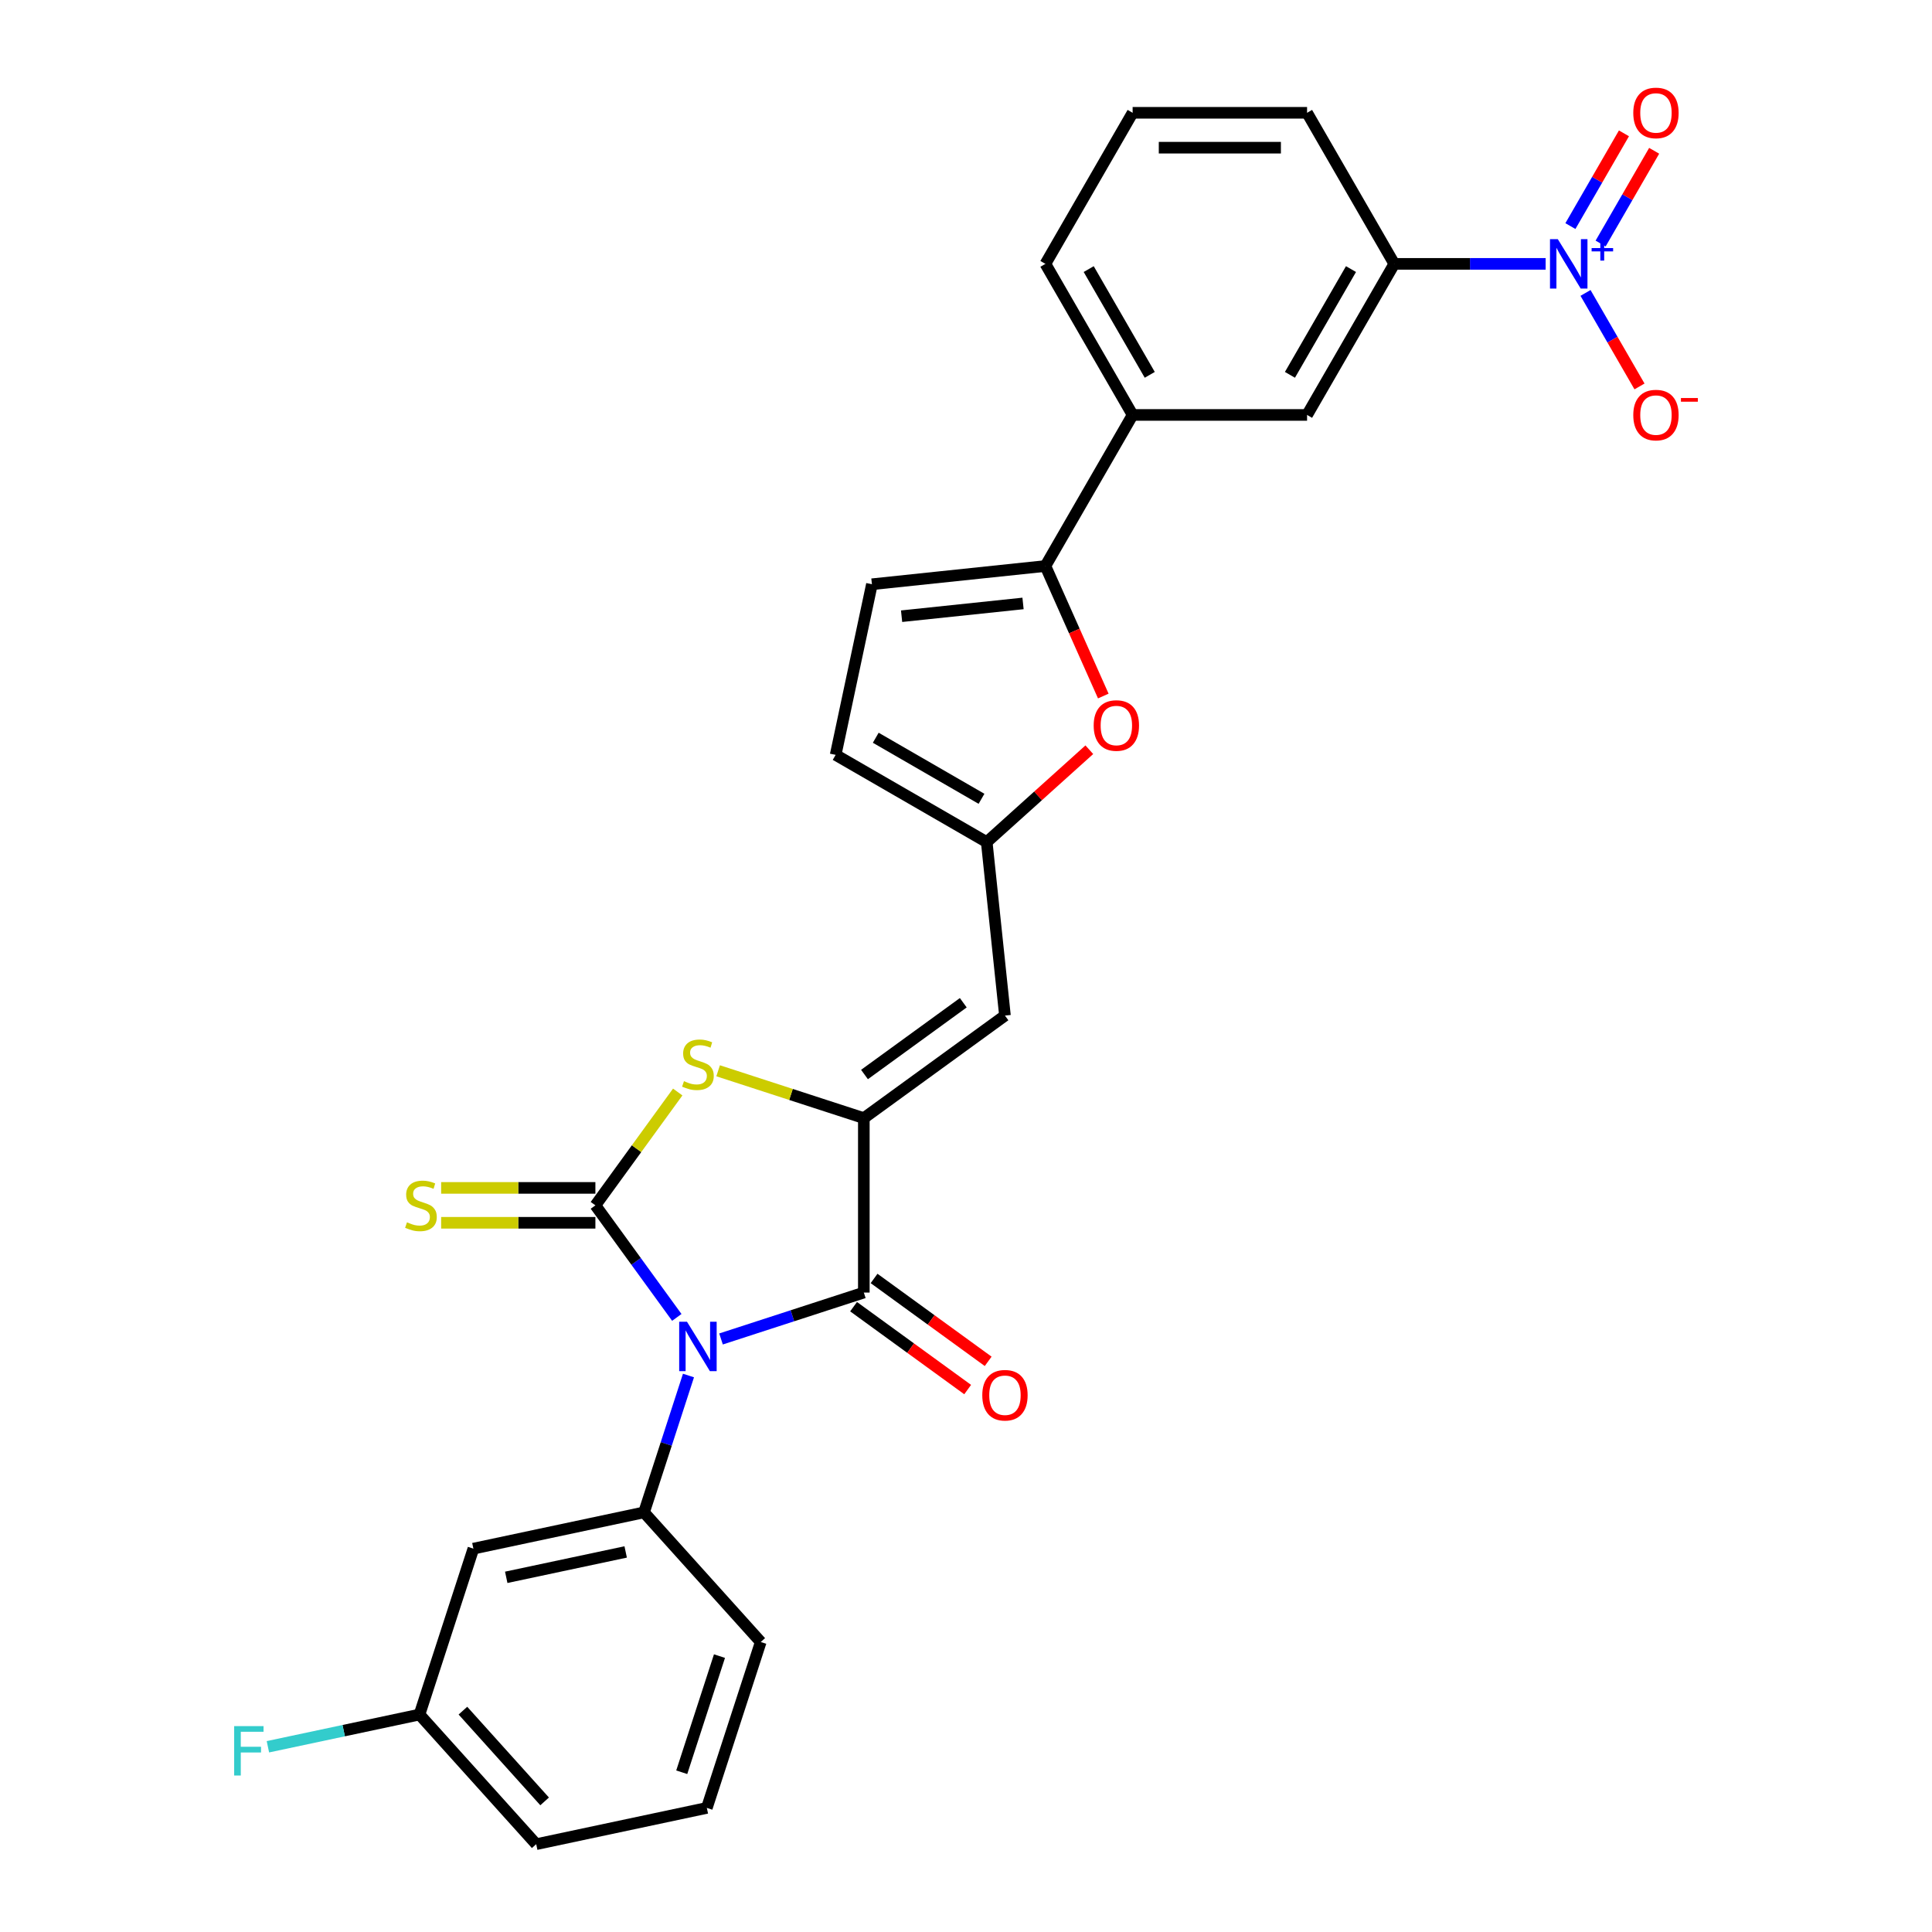 <?xml version='1.0' encoding='iso-8859-1'?>
<svg version='1.1' baseProfile='full'
              xmlns='http://www.w3.org/2000/svg'
                      xmlns:rdkit='http://www.rdkit.org/xml'
                      xmlns:xlink='http://www.w3.org/1999/xlink'
                  xml:space='preserve'
width='1000px' height='1000px' viewBox='0 0 1000 1000'>
<!-- END OF HEADER -->
<rect style='opacity:1.0;fill:#FFFFFF;stroke:none' width='1000' height='1000' x='0' y='0'> </rect>
<path class='bond-0' d='M 350.316,681.887 L 329.244,652.885' style='fill:none;fill-rule:evenodd;stroke:#0000FF;stroke-width:6px;stroke-linecap:butt;stroke-linejoin:miter;stroke-opacity:1' />
<path class='bond-0' d='M 329.244,652.885 L 308.173,623.883' style='fill:none;fill-rule:evenodd;stroke:#000000;stroke-width:6px;stroke-linecap:butt;stroke-linejoin:miter;stroke-opacity:1' />
<path class='bond-2' d='M 373.199,693.045 L 410.158,681.037' style='fill:none;fill-rule:evenodd;stroke:#0000FF;stroke-width:6px;stroke-linecap:butt;stroke-linejoin:miter;stroke-opacity:1' />
<path class='bond-2' d='M 410.158,681.037 L 447.117,669.028' style='fill:none;fill-rule:evenodd;stroke:#000000;stroke-width:6px;stroke-linecap:butt;stroke-linejoin:miter;stroke-opacity:1' />
<path class='bond-5' d='M 356.357,711.972 L 344.85,747.387' style='fill:none;fill-rule:evenodd;stroke:#0000FF;stroke-width:6px;stroke-linecap:butt;stroke-linejoin:miter;stroke-opacity:1' />
<path class='bond-5' d='M 344.85,747.387 L 333.343,782.802' style='fill:none;fill-rule:evenodd;stroke:#000000;stroke-width:6px;stroke-linecap:butt;stroke-linejoin:miter;stroke-opacity:1' />
<path class='bond-3' d='M 308.173,623.883 L 329.481,594.555' style='fill:none;fill-rule:evenodd;stroke:#000000;stroke-width:6px;stroke-linecap:butt;stroke-linejoin:miter;stroke-opacity:1' />
<path class='bond-3' d='M 329.481,594.555 L 350.789,565.227' style='fill:none;fill-rule:evenodd;stroke:#CCCC00;stroke-width:6px;stroke-linecap:butt;stroke-linejoin:miter;stroke-opacity:1' />
<path class='bond-12' d='M 308.173,614.854 L 268.255,614.854' style='fill:none;fill-rule:evenodd;stroke:#000000;stroke-width:6px;stroke-linecap:butt;stroke-linejoin:miter;stroke-opacity:1' />
<path class='bond-12' d='M 268.255,614.854 L 228.337,614.854' style='fill:none;fill-rule:evenodd;stroke:#CCCC00;stroke-width:6px;stroke-linecap:butt;stroke-linejoin:miter;stroke-opacity:1' />
<path class='bond-12' d='M 308.173,632.912 L 268.255,632.912' style='fill:none;fill-rule:evenodd;stroke:#000000;stroke-width:6px;stroke-linecap:butt;stroke-linejoin:miter;stroke-opacity:1' />
<path class='bond-12' d='M 268.255,632.912 L 228.337,632.912' style='fill:none;fill-rule:evenodd;stroke:#CCCC00;stroke-width:6px;stroke-linecap:butt;stroke-linejoin:miter;stroke-opacity:1' />
<path class='bond-1' d='M 447.117,578.737 L 447.117,669.028' style='fill:none;fill-rule:evenodd;stroke:#000000;stroke-width:6px;stroke-linecap:butt;stroke-linejoin:miter;stroke-opacity:1' />
<path class='bond-6' d='M 447.117,578.737 L 520.164,525.665' style='fill:none;fill-rule:evenodd;stroke:#000000;stroke-width:6px;stroke-linecap:butt;stroke-linejoin:miter;stroke-opacity:1' />
<path class='bond-6' d='M 447.459,556.167 L 498.592,519.017' style='fill:none;fill-rule:evenodd;stroke:#000000;stroke-width:6px;stroke-linecap:butt;stroke-linejoin:miter;stroke-opacity:1' />
<path class='bond-28' d='M 447.117,578.737 L 409.408,566.485' style='fill:none;fill-rule:evenodd;stroke:#000000;stroke-width:6px;stroke-linecap:butt;stroke-linejoin:miter;stroke-opacity:1' />
<path class='bond-28' d='M 409.408,566.485 L 371.7,554.233' style='fill:none;fill-rule:evenodd;stroke:#CCCC00;stroke-width:6px;stroke-linecap:butt;stroke-linejoin:miter;stroke-opacity:1' />
<path class='bond-19' d='M 441.809,676.333 L 471.335,697.785' style='fill:none;fill-rule:evenodd;stroke:#000000;stroke-width:6px;stroke-linecap:butt;stroke-linejoin:miter;stroke-opacity:1' />
<path class='bond-19' d='M 471.335,697.785 L 500.861,719.237' style='fill:none;fill-rule:evenodd;stroke:#FF0000;stroke-width:6px;stroke-linecap:butt;stroke-linejoin:miter;stroke-opacity:1' />
<path class='bond-19' d='M 452.424,661.724 L 481.95,683.175' style='fill:none;fill-rule:evenodd;stroke:#000000;stroke-width:6px;stroke-linecap:butt;stroke-linejoin:miter;stroke-opacity:1' />
<path class='bond-19' d='M 481.95,683.175 L 511.476,704.627' style='fill:none;fill-rule:evenodd;stroke:#FF0000;stroke-width:6px;stroke-linecap:butt;stroke-linejoin:miter;stroke-opacity:1' />
<path class='bond-4' d='M 800.019,136.579 L 760.851,136.579' style='fill:none;fill-rule:evenodd;stroke:#0000FF;stroke-width:6px;stroke-linecap:butt;stroke-linejoin:miter;stroke-opacity:1' />
<path class='bond-4' d='M 760.851,136.579 L 721.682,136.579' style='fill:none;fill-rule:evenodd;stroke:#000000;stroke-width:6px;stroke-linecap:butt;stroke-linejoin:miter;stroke-opacity:1' />
<path class='bond-17' d='M 820.658,151.621 L 834.63,175.821' style='fill:none;fill-rule:evenodd;stroke:#0000FF;stroke-width:6px;stroke-linecap:butt;stroke-linejoin:miter;stroke-opacity:1' />
<path class='bond-17' d='M 834.63,175.821 L 848.602,200.02' style='fill:none;fill-rule:evenodd;stroke:#FF0000;stroke-width:6px;stroke-linecap:butt;stroke-linejoin:miter;stroke-opacity:1' />
<path class='bond-18' d='M 828.478,126.051 L 842.335,102.05' style='fill:none;fill-rule:evenodd;stroke:#0000FF;stroke-width:6px;stroke-linecap:butt;stroke-linejoin:miter;stroke-opacity:1' />
<path class='bond-18' d='M 842.335,102.05 L 856.192,78.049' style='fill:none;fill-rule:evenodd;stroke:#FF0000;stroke-width:6px;stroke-linecap:butt;stroke-linejoin:miter;stroke-opacity:1' />
<path class='bond-18' d='M 812.839,117.022 L 826.696,93.021' style='fill:none;fill-rule:evenodd;stroke:#0000FF;stroke-width:6px;stroke-linecap:butt;stroke-linejoin:miter;stroke-opacity:1' />
<path class='bond-18' d='M 826.696,93.021 L 840.553,69.02' style='fill:none;fill-rule:evenodd;stroke:#FF0000;stroke-width:6px;stroke-linecap:butt;stroke-linejoin:miter;stroke-opacity:1' />
<path class='bond-14' d='M 333.343,782.802 L 245.025,801.574' style='fill:none;fill-rule:evenodd;stroke:#000000;stroke-width:6px;stroke-linecap:butt;stroke-linejoin:miter;stroke-opacity:1' />
<path class='bond-14' d='M 323.85,803.281 L 262.027,816.422' style='fill:none;fill-rule:evenodd;stroke:#000000;stroke-width:6px;stroke-linecap:butt;stroke-linejoin:miter;stroke-opacity:1' />
<path class='bond-21' d='M 333.343,782.802 L 393.76,849.901' style='fill:none;fill-rule:evenodd;stroke:#000000;stroke-width:6px;stroke-linecap:butt;stroke-linejoin:miter;stroke-opacity:1' />
<path class='bond-9' d='M 520.164,525.665 L 510.726,435.869' style='fill:none;fill-rule:evenodd;stroke:#000000;stroke-width:6px;stroke-linecap:butt;stroke-linejoin:miter;stroke-opacity:1' />
<path class='bond-7' d='M 541.1,292.967 L 556.082,326.616' style='fill:none;fill-rule:evenodd;stroke:#000000;stroke-width:6px;stroke-linecap:butt;stroke-linejoin:miter;stroke-opacity:1' />
<path class='bond-7' d='M 556.082,326.616 L 571.063,360.265' style='fill:none;fill-rule:evenodd;stroke:#FF0000;stroke-width:6px;stroke-linecap:butt;stroke-linejoin:miter;stroke-opacity:1' />
<path class='bond-13' d='M 541.1,292.967 L 586.246,214.773' style='fill:none;fill-rule:evenodd;stroke:#000000;stroke-width:6px;stroke-linecap:butt;stroke-linejoin:miter;stroke-opacity:1' />
<path class='bond-30' d='M 541.1,292.967 L 451.304,302.405' style='fill:none;fill-rule:evenodd;stroke:#000000;stroke-width:6px;stroke-linecap:butt;stroke-linejoin:miter;stroke-opacity:1' />
<path class='bond-30' d='M 529.518,312.342 L 466.661,318.949' style='fill:none;fill-rule:evenodd;stroke:#000000;stroke-width:6px;stroke-linecap:butt;stroke-linejoin:miter;stroke-opacity:1' />
<path class='bond-8' d='M 563.83,388.054 L 537.278,411.961' style='fill:none;fill-rule:evenodd;stroke:#FF0000;stroke-width:6px;stroke-linecap:butt;stroke-linejoin:miter;stroke-opacity:1' />
<path class='bond-8' d='M 537.278,411.961 L 510.726,435.869' style='fill:none;fill-rule:evenodd;stroke:#000000;stroke-width:6px;stroke-linecap:butt;stroke-linejoin:miter;stroke-opacity:1' />
<path class='bond-15' d='M 510.726,435.869 L 432.531,390.723' style='fill:none;fill-rule:evenodd;stroke:#000000;stroke-width:6px;stroke-linecap:butt;stroke-linejoin:miter;stroke-opacity:1' />
<path class='bond-15' d='M 508.026,413.458 L 453.289,381.856' style='fill:none;fill-rule:evenodd;stroke:#000000;stroke-width:6px;stroke-linecap:butt;stroke-linejoin:miter;stroke-opacity:1' />
<path class='bond-10' d='M 451.304,302.405 L 432.531,390.723' style='fill:none;fill-rule:evenodd;stroke:#000000;stroke-width:6px;stroke-linecap:butt;stroke-linejoin:miter;stroke-opacity:1' />
<path class='bond-11' d='M 721.682,136.579 L 676.537,214.773' style='fill:none;fill-rule:evenodd;stroke:#000000;stroke-width:6px;stroke-linecap:butt;stroke-linejoin:miter;stroke-opacity:1' />
<path class='bond-11' d='M 699.272,139.279 L 667.67,194.015' style='fill:none;fill-rule:evenodd;stroke:#000000;stroke-width:6px;stroke-linecap:butt;stroke-linejoin:miter;stroke-opacity:1' />
<path class='bond-31' d='M 721.682,136.579 L 676.537,58.384' style='fill:none;fill-rule:evenodd;stroke:#000000;stroke-width:6px;stroke-linecap:butt;stroke-linejoin:miter;stroke-opacity:1' />
<path class='bond-16' d='M 586.246,214.773 L 676.537,214.773' style='fill:none;fill-rule:evenodd;stroke:#000000;stroke-width:6px;stroke-linecap:butt;stroke-linejoin:miter;stroke-opacity:1' />
<path class='bond-24' d='M 586.246,214.773 L 541.1,136.579' style='fill:none;fill-rule:evenodd;stroke:#000000;stroke-width:6px;stroke-linecap:butt;stroke-linejoin:miter;stroke-opacity:1' />
<path class='bond-24' d='M 595.113,194.015 L 563.511,139.279' style='fill:none;fill-rule:evenodd;stroke:#000000;stroke-width:6px;stroke-linecap:butt;stroke-linejoin:miter;stroke-opacity:1' />
<path class='bond-20' d='M 245.025,801.574 L 217.124,887.446' style='fill:none;fill-rule:evenodd;stroke:#000000;stroke-width:6px;stroke-linecap:butt;stroke-linejoin:miter;stroke-opacity:1' />
<path class='bond-22' d='M 217.124,887.446 L 177.895,895.785' style='fill:none;fill-rule:evenodd;stroke:#000000;stroke-width:6px;stroke-linecap:butt;stroke-linejoin:miter;stroke-opacity:1' />
<path class='bond-22' d='M 177.895,895.785 L 138.665,904.123' style='fill:none;fill-rule:evenodd;stroke:#33CCCC;stroke-width:6px;stroke-linecap:butt;stroke-linejoin:miter;stroke-opacity:1' />
<path class='bond-29' d='M 217.124,887.446 L 277.54,954.545' style='fill:none;fill-rule:evenodd;stroke:#000000;stroke-width:6px;stroke-linecap:butt;stroke-linejoin:miter;stroke-opacity:1' />
<path class='bond-29' d='M 239.606,885.428 L 281.898,932.397' style='fill:none;fill-rule:evenodd;stroke:#000000;stroke-width:6px;stroke-linecap:butt;stroke-linejoin:miter;stroke-opacity:1' />
<path class='bond-25' d='M 393.76,849.901 L 365.858,935.773' style='fill:none;fill-rule:evenodd;stroke:#000000;stroke-width:6px;stroke-linecap:butt;stroke-linejoin:miter;stroke-opacity:1' />
<path class='bond-25' d='M 372.4,857.201 L 352.869,917.312' style='fill:none;fill-rule:evenodd;stroke:#000000;stroke-width:6px;stroke-linecap:butt;stroke-linejoin:miter;stroke-opacity:1' />
<path class='bond-23' d='M 676.537,58.384 L 586.246,58.384' style='fill:none;fill-rule:evenodd;stroke:#000000;stroke-width:6px;stroke-linecap:butt;stroke-linejoin:miter;stroke-opacity:1' />
<path class='bond-23' d='M 662.993,76.442 L 599.789,76.442' style='fill:none;fill-rule:evenodd;stroke:#000000;stroke-width:6px;stroke-linecap:butt;stroke-linejoin:miter;stroke-opacity:1' />
<path class='bond-26' d='M 541.1,136.579 L 586.246,58.384' style='fill:none;fill-rule:evenodd;stroke:#000000;stroke-width:6px;stroke-linecap:butt;stroke-linejoin:miter;stroke-opacity:1' />
<path class='bond-27' d='M 365.858,935.773 L 277.54,954.545' style='fill:none;fill-rule:evenodd;stroke:#000000;stroke-width:6px;stroke-linecap:butt;stroke-linejoin:miter;stroke-opacity:1' />
<path  class='atom-0' d='M 355.592 684.144
L 363.971 697.688
Q 364.802 699.024, 366.138 701.444
Q 367.475 703.864, 367.547 704.009
L 367.547 684.144
L 370.942 684.144
L 370.942 709.715
L 367.439 709.715
L 358.446 694.907
Q 357.398 693.174, 356.279 691.187
Q 355.195 689.201, 354.87 688.587
L 354.87 709.715
L 351.547 709.715
L 351.547 684.144
L 355.592 684.144
' fill='#0000FF'/>
<path  class='atom-4' d='M 354.021 559.612
Q 354.31 559.72, 355.502 560.226
Q 356.694 560.732, 357.994 561.057
Q 359.33 561.346, 360.631 561.346
Q 363.05 561.346, 364.459 560.19
Q 365.868 558.998, 365.868 556.939
Q 365.868 555.531, 365.145 554.664
Q 364.459 553.797, 363.376 553.328
Q 362.292 552.858, 360.486 552.316
Q 358.211 551.63, 356.838 550.98
Q 355.502 550.33, 354.527 548.958
Q 353.588 547.585, 353.588 545.274
Q 353.588 542.059, 355.755 540.073
Q 357.958 538.087, 362.292 538.087
Q 365.254 538.087, 368.612 539.495
L 367.782 542.276
Q 364.712 541.012, 362.4 541.012
Q 359.908 541.012, 358.536 542.059
Q 357.163 543.071, 357.2 544.84
Q 357.2 546.213, 357.886 547.043
Q 358.608 547.874, 359.619 548.344
Q 360.667 548.813, 362.4 549.355
Q 364.712 550.077, 366.084 550.8
Q 367.457 551.522, 368.432 553.003
Q 369.443 554.447, 369.443 556.939
Q 369.443 560.479, 367.059 562.393
Q 364.712 564.271, 360.775 564.271
Q 358.5 564.271, 356.766 563.765
Q 355.069 563.296, 353.046 562.465
L 354.021 559.612
' fill='#CCCC00'/>
<path  class='atom-5' d='M 806.321 123.793
L 814.7 137.337
Q 815.531 138.673, 816.867 141.093
Q 818.204 143.513, 818.276 143.657
L 818.276 123.793
L 821.671 123.793
L 821.671 149.364
L 818.167 149.364
L 809.174 134.556
Q 808.127 132.822, 807.007 130.836
Q 805.924 128.85, 805.599 128.236
L 805.599 149.364
L 802.276 149.364
L 802.276 123.793
L 806.321 123.793
' fill='#0000FF'/>
<path  class='atom-5' d='M 823.816 128.403
L 828.321 128.403
L 828.321 123.659
L 830.324 123.659
L 830.324 128.403
L 834.948 128.403
L 834.948 130.119
L 830.324 130.119
L 830.324 134.886
L 828.321 134.886
L 828.321 130.119
L 823.816 130.119
L 823.816 128.403
' fill='#0000FF'/>
<path  class='atom-9' d='M 566.087 375.525
Q 566.087 369.385, 569.121 365.954
Q 572.155 362.523, 577.825 362.523
Q 583.495 362.523, 586.529 365.954
Q 589.563 369.385, 589.563 375.525
Q 589.563 381.737, 586.493 385.276
Q 583.423 388.779, 577.825 388.779
Q 572.191 388.779, 569.121 385.276
Q 566.087 381.773, 566.087 375.525
M 577.825 385.89
Q 581.726 385.89, 583.82 383.29
Q 585.951 380.653, 585.951 375.525
Q 585.951 370.504, 583.82 367.976
Q 581.726 365.412, 577.825 365.412
Q 573.924 365.412, 571.794 367.94
Q 569.699 370.468, 569.699 375.525
Q 569.699 380.689, 571.794 383.29
Q 573.924 385.89, 577.825 385.89
' fill='#FF0000'/>
<path  class='atom-13' d='M 210.658 632.659
Q 210.947 632.767, 212.139 633.273
Q 213.331 633.779, 214.631 634.104
Q 215.968 634.393, 217.268 634.393
Q 219.688 634.393, 221.096 633.237
Q 222.505 632.045, 222.505 629.986
Q 222.505 628.578, 221.782 627.711
Q 221.096 626.844, 220.013 626.375
Q 218.929 625.905, 217.123 625.363
Q 214.848 624.677, 213.476 624.027
Q 212.139 623.377, 211.164 622.005
Q 210.225 620.632, 210.225 618.321
Q 210.225 615.106, 212.392 613.12
Q 214.595 611.134, 218.929 611.134
Q 221.891 611.134, 225.25 612.542
L 224.419 615.323
Q 221.349 614.059, 219.038 614.059
Q 216.545 614.059, 215.173 615.106
Q 213.801 616.118, 213.837 617.887
Q 213.837 619.26, 214.523 620.09
Q 215.245 620.921, 216.257 621.391
Q 217.304 621.86, 219.038 622.402
Q 221.349 623.124, 222.721 623.847
Q 224.094 624.569, 225.069 626.05
Q 226.08 627.494, 226.08 629.986
Q 226.08 633.526, 223.697 635.44
Q 221.349 637.318, 217.412 637.318
Q 215.137 637.318, 213.403 636.812
Q 211.706 636.343, 209.683 635.512
L 210.658 632.659
' fill='#CCCC00'/>
<path  class='atom-18' d='M 845.381 214.845
Q 845.381 208.705, 848.415 205.274
Q 851.449 201.843, 857.119 201.843
Q 862.789 201.843, 865.823 205.274
Q 868.857 208.705, 868.857 214.845
Q 868.857 221.057, 865.787 224.597
Q 862.717 228.1, 857.119 228.1
Q 851.485 228.1, 848.415 224.597
Q 845.381 221.093, 845.381 214.845
M 857.119 225.211
Q 861.02 225.211, 863.114 222.61
Q 865.245 219.974, 865.245 214.845
Q 865.245 209.825, 863.114 207.297
Q 861.02 204.733, 857.119 204.733
Q 853.218 204.733, 851.088 207.261
Q 848.993 209.789, 848.993 214.845
Q 848.993 220.01, 851.088 222.61
Q 853.218 225.211, 857.119 225.211
' fill='#FF0000'/>
<path  class='atom-18' d='M 870.049 206.017
L 878.797 206.017
L 878.797 207.924
L 870.049 207.924
L 870.049 206.017
' fill='#FF0000'/>
<path  class='atom-19' d='M 845.381 58.456
Q 845.381 52.317, 848.415 48.886
Q 851.449 45.455, 857.119 45.455
Q 862.789 45.455, 865.823 48.886
Q 868.857 52.317, 868.857 58.456
Q 868.857 64.668, 865.787 68.208
Q 862.717 71.711, 857.119 71.711
Q 851.485 71.711, 848.415 68.208
Q 845.381 64.705, 845.381 58.456
M 857.119 68.822
Q 861.02 68.822, 863.114 66.222
Q 865.245 63.585, 865.245 58.456
Q 865.245 53.436, 863.114 50.908
Q 861.02 48.344, 857.119 48.344
Q 853.218 48.344, 851.088 50.872
Q 848.993 53.4, 848.993 58.456
Q 848.993 63.621, 851.088 66.222
Q 853.218 68.822, 857.119 68.822
' fill='#FF0000'/>
<path  class='atom-20' d='M 508.426 722.172
Q 508.426 716.032, 511.46 712.601
Q 514.493 709.17, 520.164 709.17
Q 525.834 709.17, 528.868 712.601
Q 531.901 716.032, 531.901 722.172
Q 531.901 728.384, 528.832 731.924
Q 525.762 735.427, 520.164 735.427
Q 514.529 735.427, 511.46 731.924
Q 508.426 728.42, 508.426 722.172
M 520.164 732.538
Q 524.064 732.538, 526.159 729.937
Q 528.29 727.301, 528.29 722.172
Q 528.29 717.152, 526.159 714.624
Q 524.064 712.06, 520.164 712.06
Q 516.263 712.06, 514.132 714.588
Q 512.037 717.116, 512.037 722.172
Q 512.037 727.337, 514.132 729.937
Q 516.263 732.538, 520.164 732.538
' fill='#FF0000'/>
<path  class='atom-23' d='M 121.203 893.433
L 136.408 893.433
L 136.408 896.359
L 124.634 896.359
L 124.634 904.124
L 135.108 904.124
L 135.108 907.085
L 124.634 907.085
L 124.634 919.004
L 121.203 919.004
L 121.203 893.433
' fill='#33CCCC'/>
</svg>
